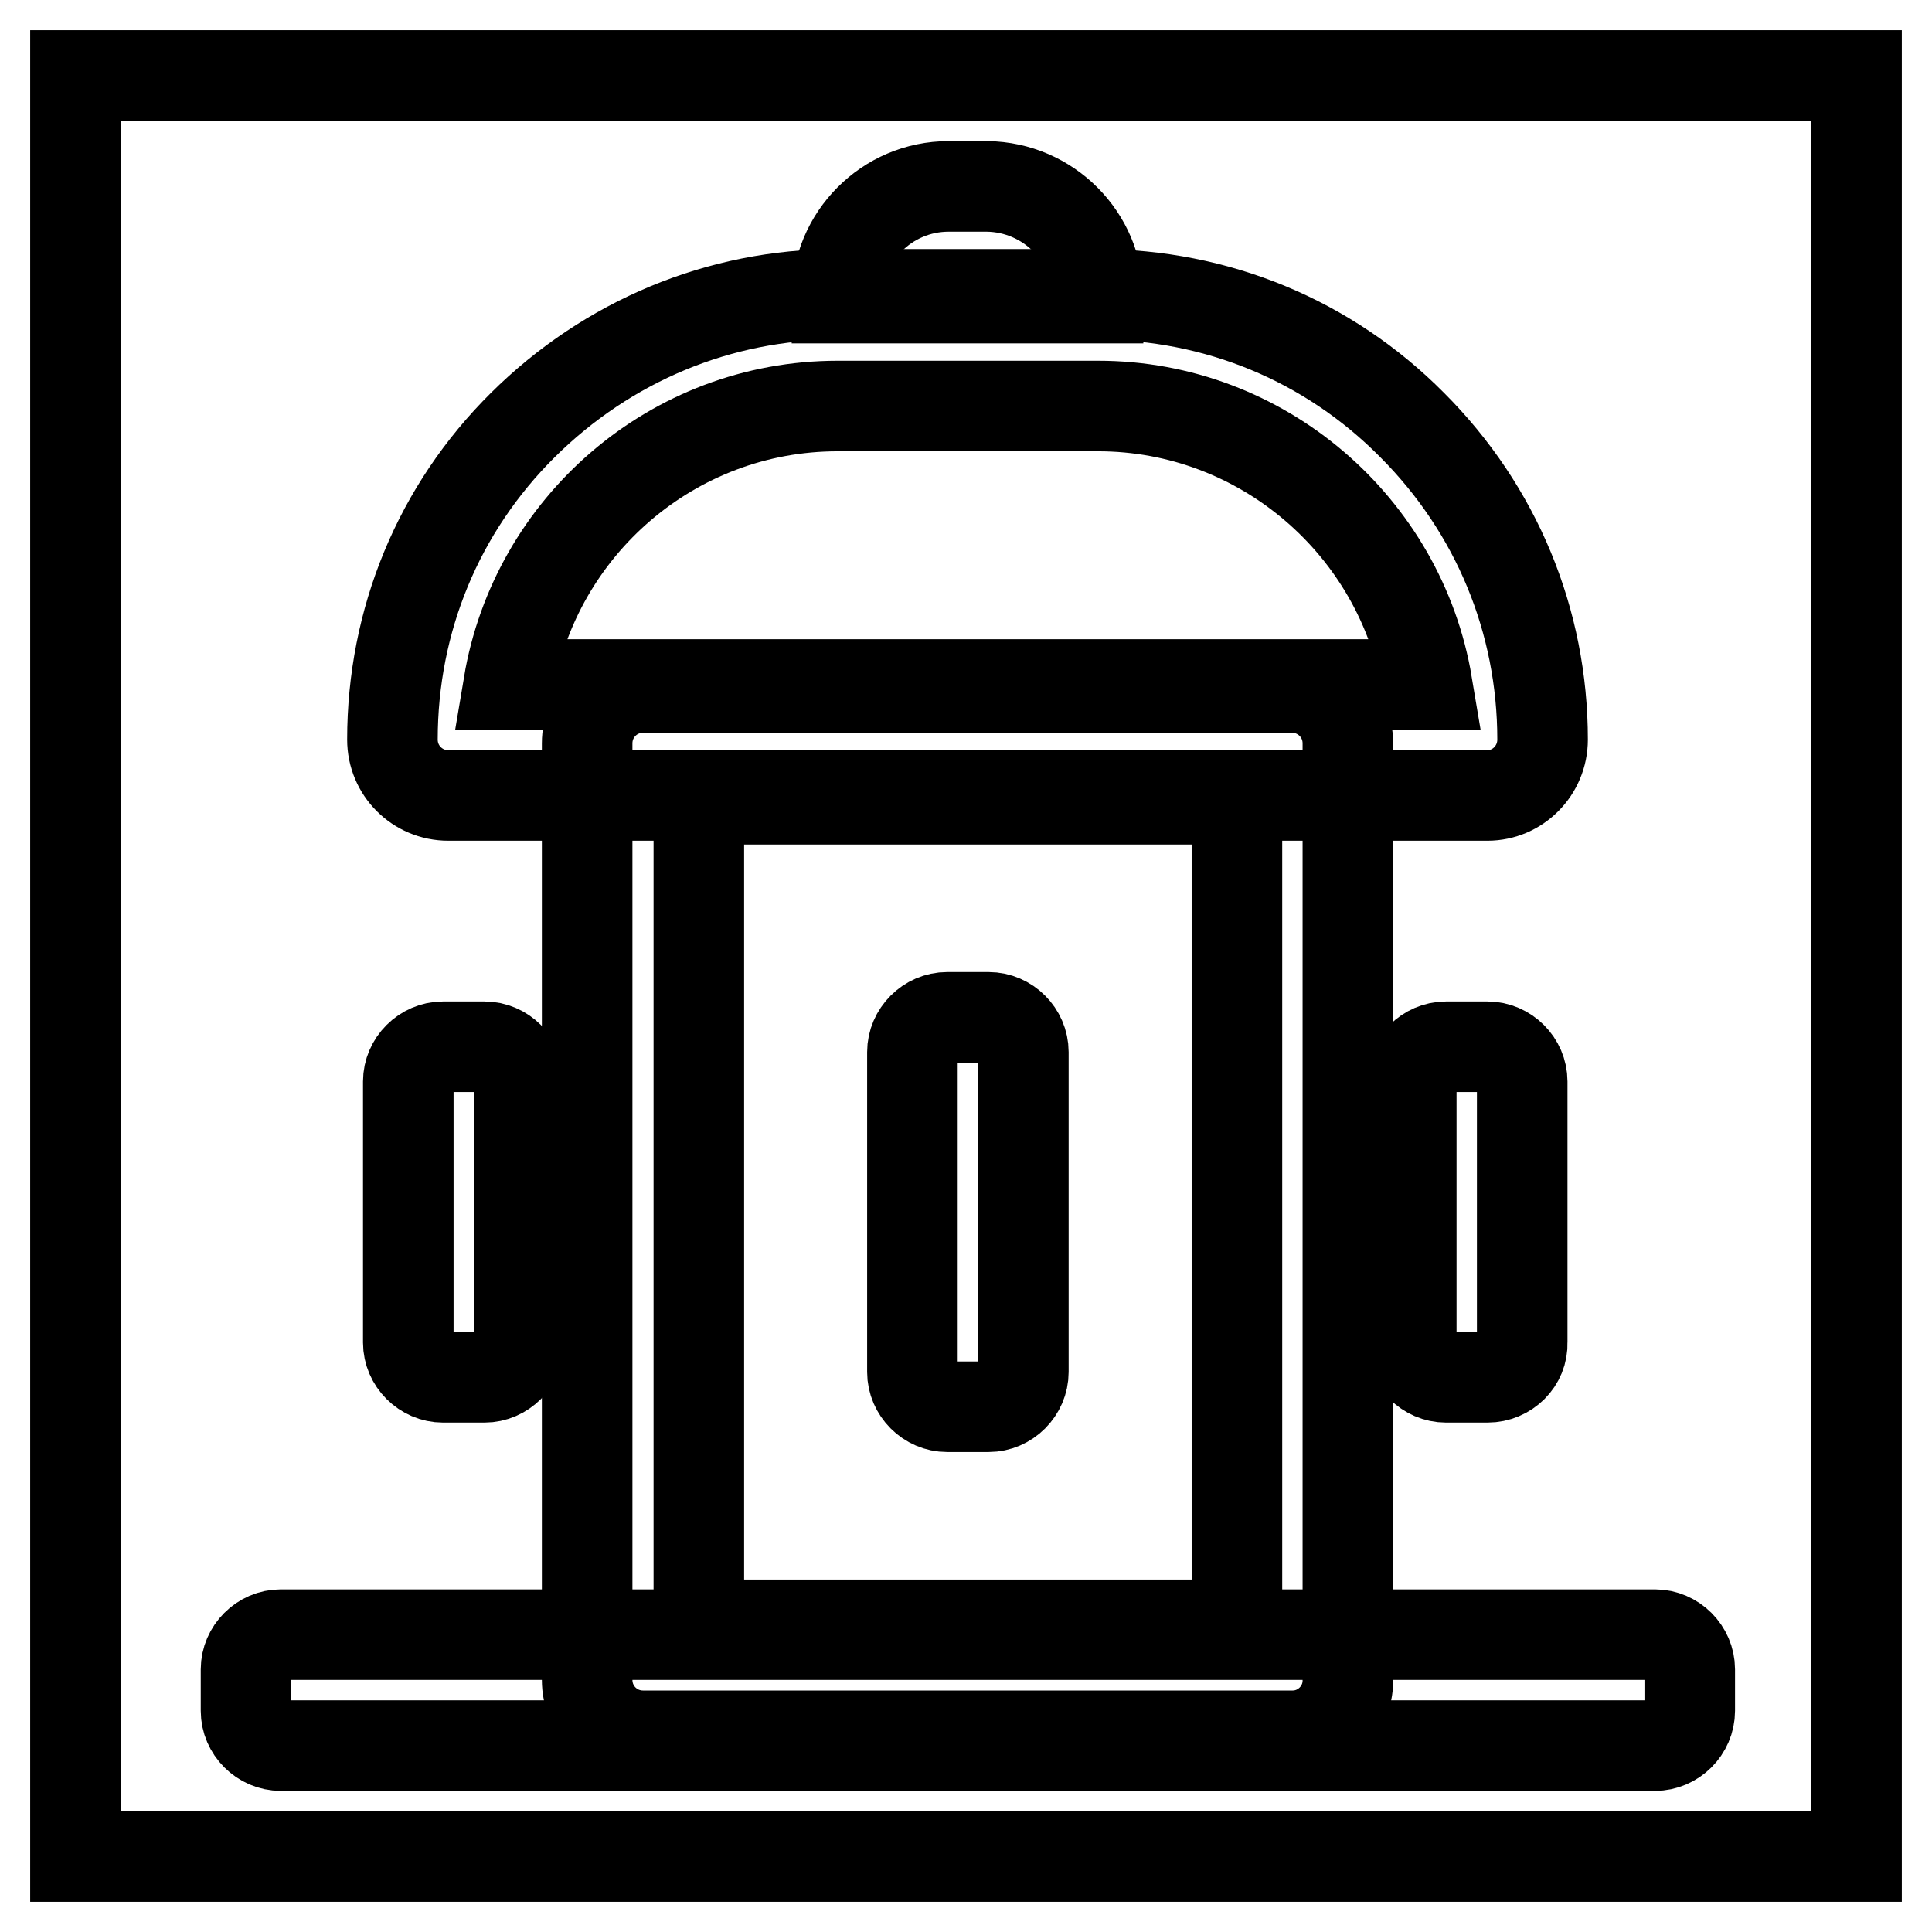 <?xml version="1.0" encoding="utf-8"?>
<!-- Svg Vector Icons : http://www.onlinewebfonts.com/icon -->
<!DOCTYPE svg PUBLIC "-//W3C//DTD SVG 1.1//EN" "http://www.w3.org/Graphics/SVG/1.1/DTD/svg11.dtd">
<svg version="1.1" xmlns="http://www.w3.org/2000/svg" xmlns:xlink="http://www.w3.org/1999/xlink" x="0px" y="0px" viewBox="0 0 256 256" enable-background="new 0 0 256 256" xml:space="preserve">
<g> <path stroke-width="12" fill-opacity="0" stroke="#000000"  d="M10,10h236v236H10V10z"/> <path stroke-width="12" fill-opacity="0" stroke="#000000"  d="M171.3,230H85.2c-4.1,0-7.4-3.3-7.4-7.4V98.5c0-4.1,3.3-7.4,7.4-7.4h86c4.1,0,7.4,3.3,7.4,7.4v124.2 C178.6,226.7,175.3,230,171.3,230L171.3,230z M92.6,215.3h71.3V105.9H92.6V215.3z"/> <path stroke-width="12" fill-opacity="0" stroke="#000000"  d="M197.1,105.4H59.4c-4.1,0-7.4-3.3-7.4-7.4c0-15.8,6.1-30.6,17.3-41.7C80.5,45.2,95.3,39,111,39h34.4 c15.8,0,30.6,6.1,41.7,17.3c11.2,11.2,17.3,26,17.3,41.7C204.4,102.1,201.1,105.4,197.1,105.4L197.1,105.4z M67.4,90.7h121.7 c-3.5-20.9-21.8-36.9-43.6-36.9H111C89.1,53.8,70.9,69.8,67.4,90.7z M219.3,231.3H37.2c-2.5,0-4.6-2.1-4.6-4.6v-5.5 c0-2.5,2.1-4.6,4.6-4.6h182.1c2.5,0,4.6,2.1,4.6,4.6v5.5C223.9,229.2,221.8,231.3,219.3,231.3z M131,186.4h-5.5 c-2.5,0-4.6-2.1-4.6-4.6v-42.4c0-2.5,2.1-4.6,4.6-4.6h5.5c2.5,0,4.6,2.1,4.6,4.6v42.4C135.6,184.3,133.5,186.4,131,186.4z"/> <path stroke-width="12" fill-opacity="0" stroke="#000000"  d="M145.5,39.5h-34.6c0-8.1,6.6-14.8,14.8-14.8h5.1C138.9,24.8,145.5,31.4,145.5,39.5z M64.2,182.5h-5.5 c-2.5,0-4.6-2.1-4.6-4.6v-34.6c0-2.5,2.1-4.6,4.6-4.6h5.5c2.5,0,4.6,2.1,4.6,4.6v34.6C68.8,180.4,66.7,182.5,64.2,182.5z  M197.1,182.5h-5.5c-2.5,0-4.6-2.1-4.6-4.6v-34.6c0-2.5,2.1-4.6,4.6-4.6h5.5c2.5,0,4.6,2.1,4.6,4.6v34.6 C201.8,180.4,199.7,182.5,197.1,182.5z"/></g>
</svg>